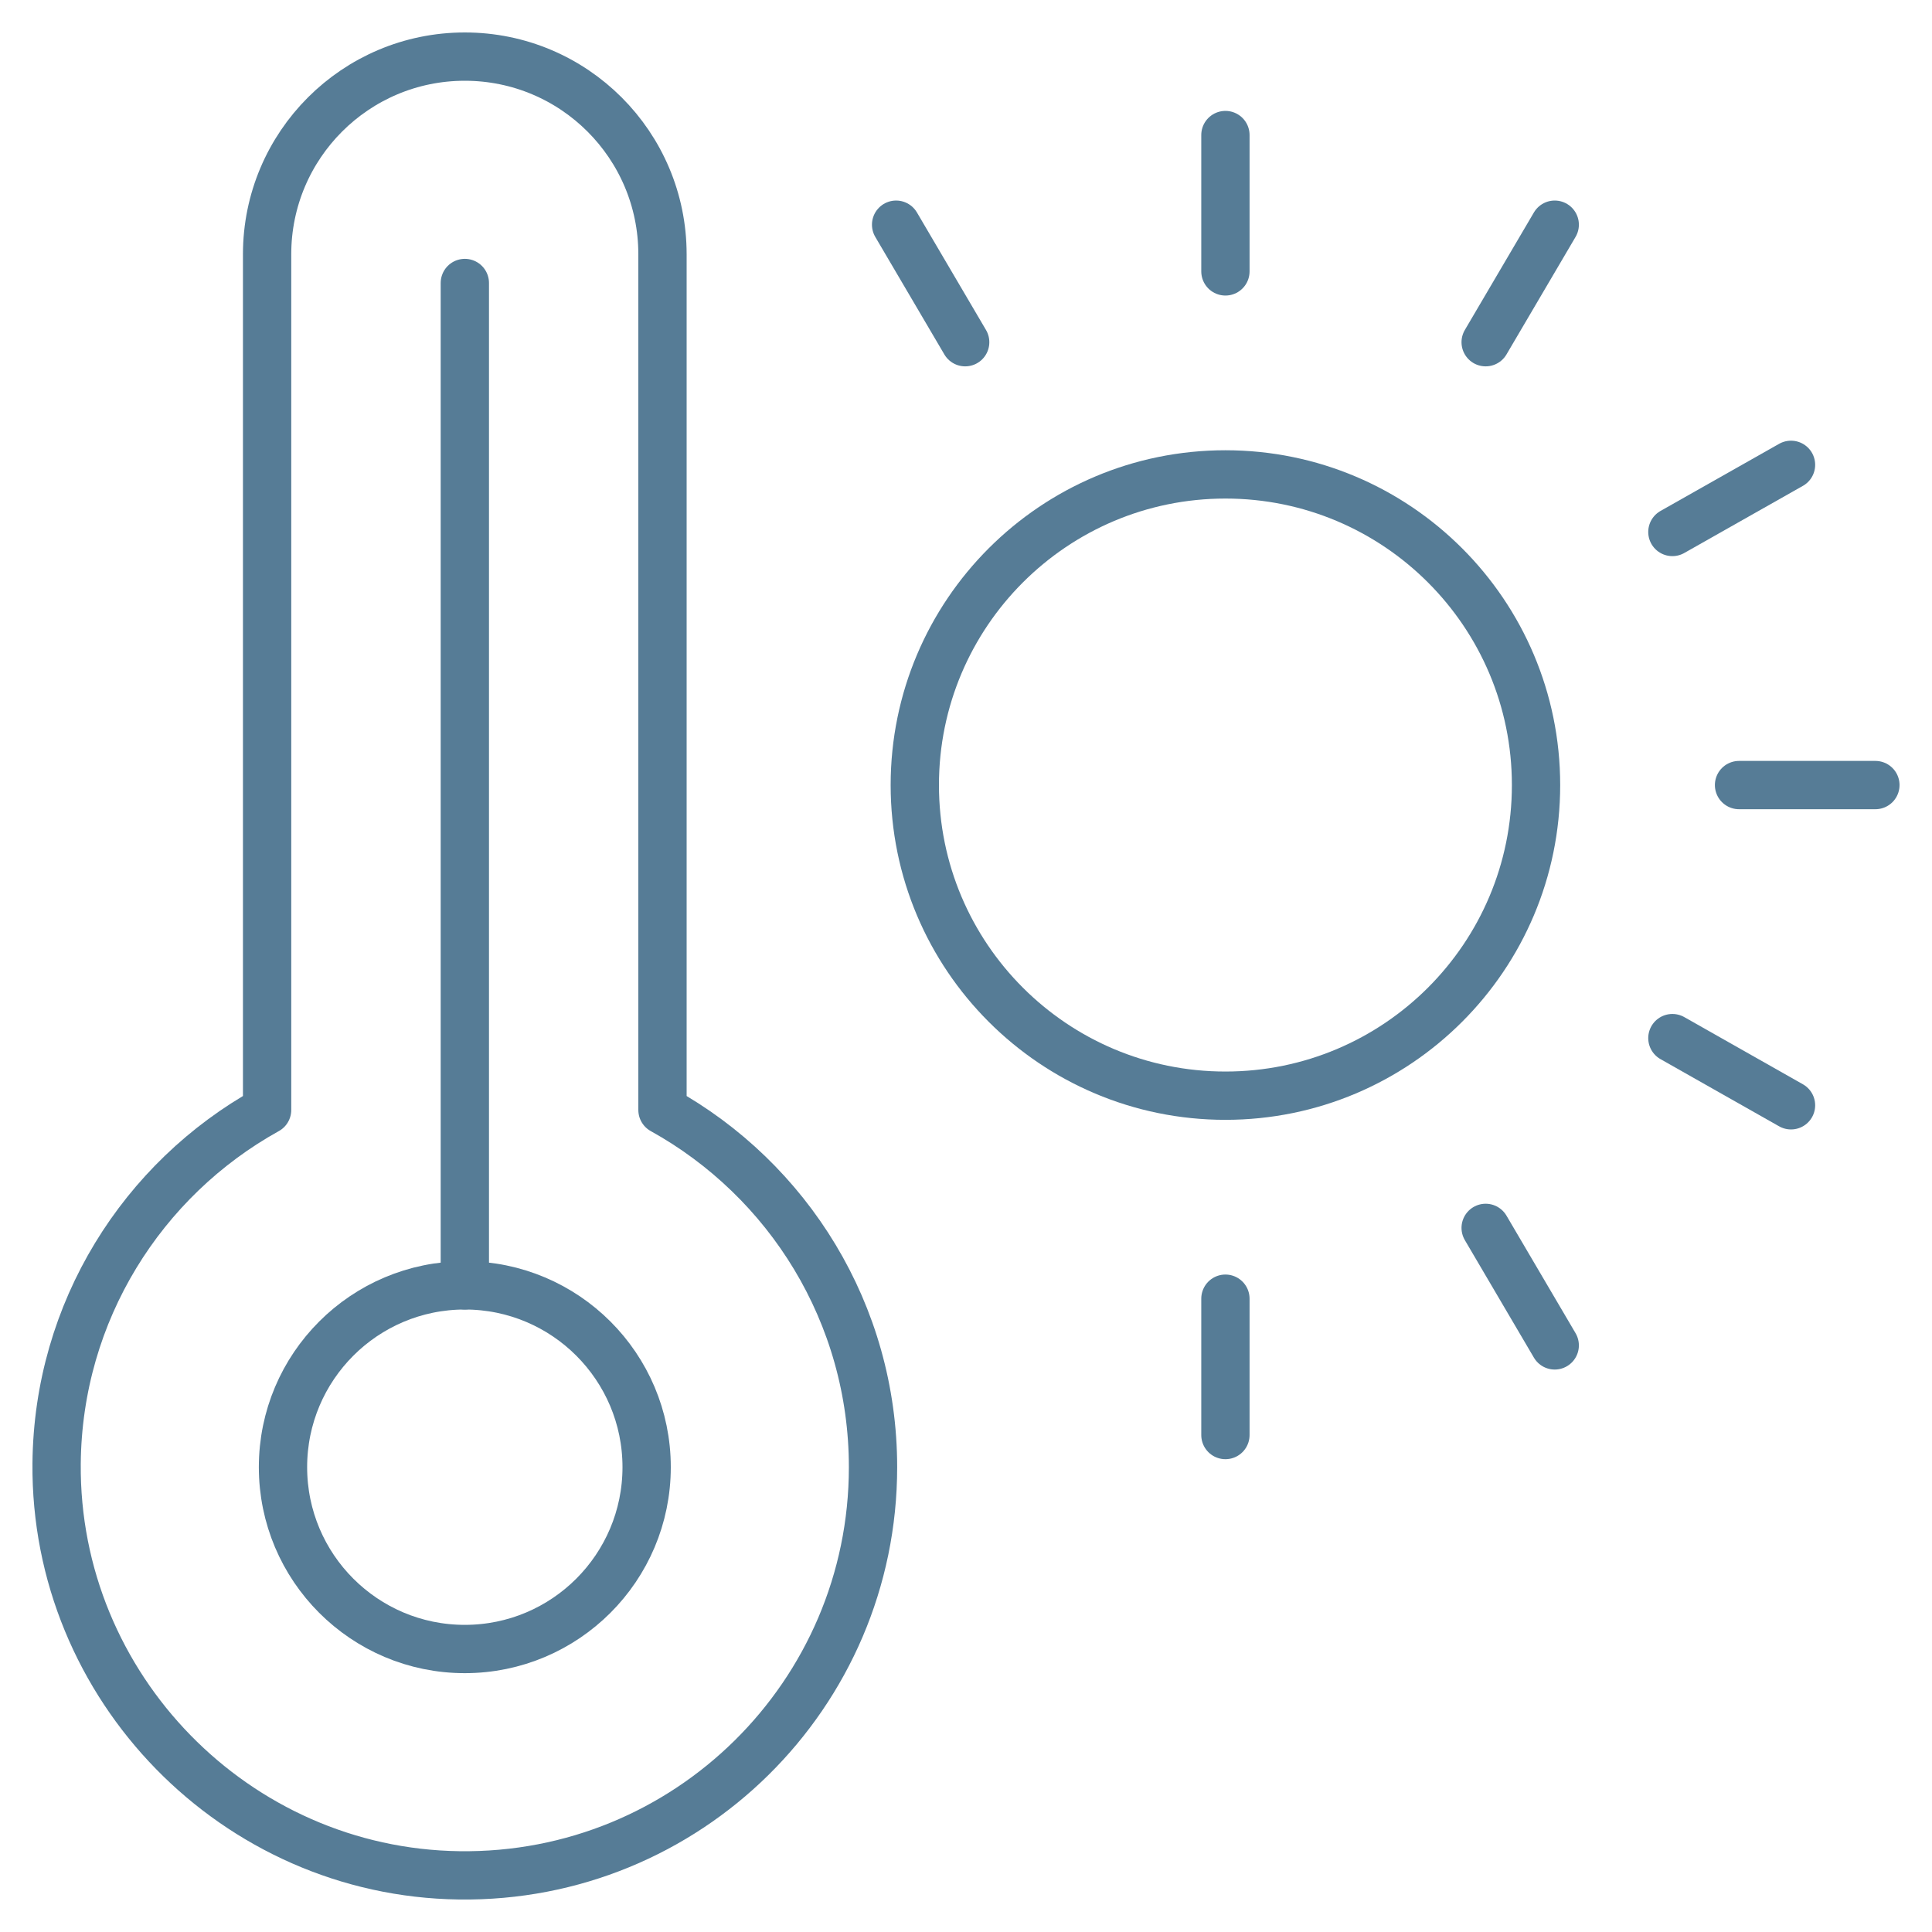 <svg width="40" height="40" viewBox="0 0 40 40" fill="none" xmlns="http://www.w3.org/2000/svg">
<g clip-path="url(#clip0_55_800)">
<mask id="mask0_55_800" style="mask-type:luminance" maskUnits="userSpaceOnUse" x="0" y="0" width="40" height="40">
<path d="M0 3.8147e-06H40V40H0V3.8147e-06Z" fill="white"/>
</mask>
<g mask="url(#mask0_55_800)">
<path d="M13.388 30.376C13.388 32.455 11.702 34.141 9.623 34.141C7.545 34.141 5.859 32.455 5.859 30.376C5.859 28.297 7.545 26.612 9.623 26.612C11.702 26.612 13.388 28.297 13.388 30.376Z" stroke="#567C96" stroke-miterlimit="10" stroke-linecap="round" stroke-linejoin="round"/>
<path d="M18.075 30.377C18.075 35.084 14.227 38.892 9.505 38.827C4.876 38.764 1.131 34.929 1.172 30.3C1.2 27.149 2.952 24.41 5.53 22.981V5.265C5.53 3.004 7.363 1.172 9.623 1.172C11.884 1.172 13.716 3.004 13.716 5.265V22.981C16.316 24.422 18.075 27.194 18.075 30.377Z" stroke="#567C96" stroke-miterlimit="10" stroke-linecap="round" stroke-linejoin="round"/>
<path d="M9.624 26.612V5.859" stroke="#567C96" stroke-miterlimit="10" stroke-linecap="round" stroke-linejoin="round"/>
<path d="M31.802 16.254C31.802 19.806 28.923 22.685 25.371 22.685C21.819 22.685 18.94 19.806 18.94 16.254C18.94 12.702 21.819 9.822 25.371 9.822C28.923 9.822 31.802 12.702 31.802 16.254Z" stroke="#567C96" stroke-miterlimit="10" stroke-linecap="round" stroke-linejoin="round"/>
<path d="M25.371 5.619V2.796" stroke="#567C96" stroke-miterlimit="10" stroke-linecap="round" stroke-linejoin="round"/>
<path d="M36.005 16.254H38.828" stroke="#567C96" stroke-miterlimit="10" stroke-linecap="round" stroke-linejoin="round"/>
<path d="M25.371 26.888V29.711" stroke="#567C96" stroke-miterlimit="10" stroke-linecap="round" stroke-linejoin="round"/>
<path d="M30.759 25.422L32.189 27.855" stroke="#567C96" stroke-miterlimit="10" stroke-linecap="round" stroke-linejoin="round"/>
<path d="M34.625 21.493L37.081 22.884" stroke="#567C96" stroke-miterlimit="10" stroke-linecap="round" stroke-linejoin="round"/>
<path d="M30.759 7.085L32.189 4.652" stroke="#567C96" stroke-miterlimit="10" stroke-linecap="round" stroke-linejoin="round"/>
<path d="M19.983 7.085L18.553 4.652" stroke="#567C96" stroke-miterlimit="10" stroke-linecap="round" stroke-linejoin="round"/>
<path d="M34.625 11.014L37.081 9.624" stroke="#567C96" stroke-miterlimit="10" stroke-linecap="round" stroke-linejoin="round"/>
</g>
</g>
<defs>
<clipPath id="clip0_55_800">
<rect width="40" height="40" fill="white"/>
</clipPath>
</defs>
</svg>
